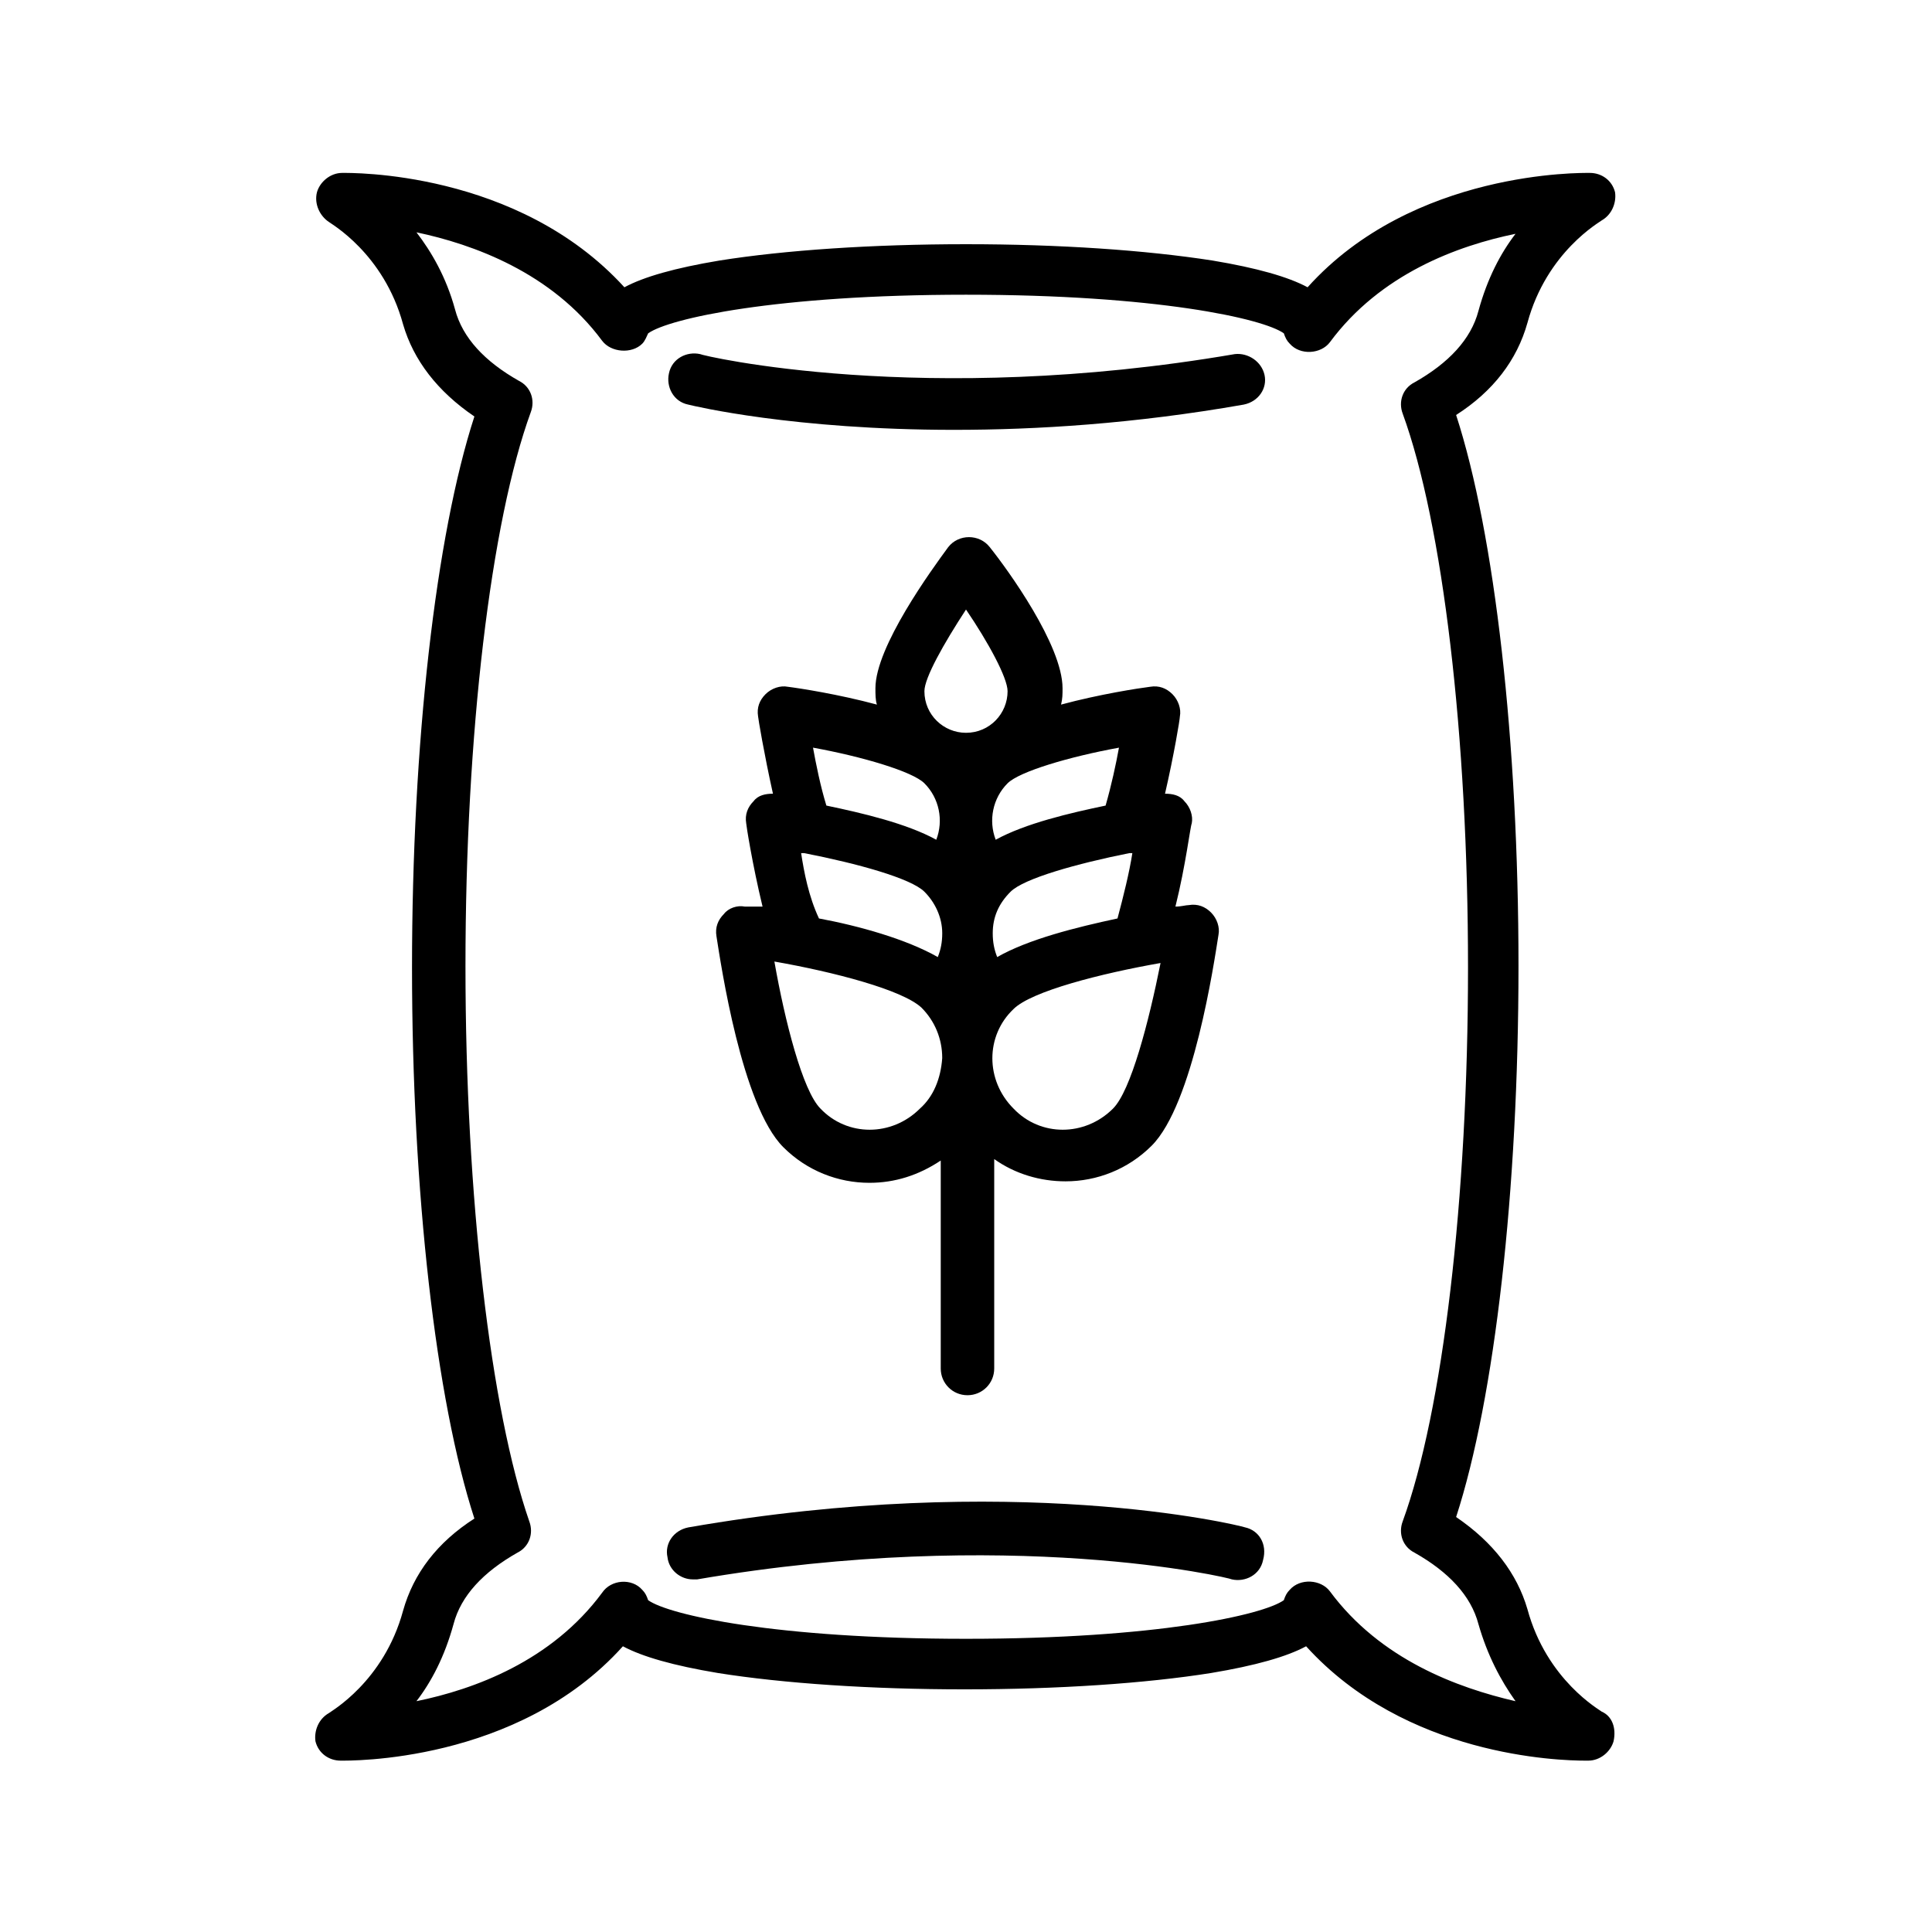 <?xml version="1.0" encoding="UTF-8"?>
<!-- Uploaded to: SVG Repo, www.svgrepo.com, Generator: SVG Repo Mixer Tools -->
<svg fill="#000000" width="800px" height="800px" version="1.1" viewBox="144 144 512 512" xmlns="http://www.w3.org/2000/svg">
 <g>
  <path d="m568.46 597.59c-0.395-0.395-14.562-8.266-19.68-27.16-2.754-9.445-9.055-17.711-18.895-24.402 10.234-31.488 16.531-86.594 16.531-146.03 0-59.43-6.297-114.54-16.531-146.02 9.84-6.297 16.137-14.562 18.895-24.402 5.117-18.895 19.285-26.766 19.68-27.16 2.754-1.574 3.938-4.723 3.543-7.477-0.789-3.148-3.543-5.117-6.691-5.117-1.969 0-46.84-0.789-74.785 30.309-5.117-2.754-13.383-5.117-25.191-7.086-17.711-2.754-40.539-4.328-65.336-4.328s-48.02 1.574-65.336 4.328c-11.809 1.969-20.074 4.328-25.191 7.086-28.34-31.094-72.816-30.309-74.785-30.309-3.148 0-5.902 2.363-6.691 5.117-0.789 3.148 0.789 6.297 3.148 7.871 0.395 0.395 14.562 8.266 19.68 27.16 2.754 9.445 9.055 17.711 18.895 24.402-10.234 31.488-16.531 86.594-16.531 146.03 0 59.434 6.297 114.54 16.531 146.03-9.84 6.297-16.137 14.562-18.895 24.402-5.117 18.895-19.285 26.766-19.68 27.16-2.754 1.574-3.938 4.723-3.543 7.477 0.789 3.148 3.543 5.117 6.691 5.117 1.969 0 46.84 0.789 74.785-30.309 5.117 2.754 13.383 5.117 25.191 7.086 17.32 2.754 40.539 4.328 65.336 4.328s48.02-1.574 65.336-4.328c11.809-1.969 20.074-4.328 25.191-7.086 26.371 29.125 66.914 30.309 73.996 30.309h0.789c3.148 0 5.902-2.363 6.691-5.117 0.785-3.547-0.395-6.695-3.148-7.875zm-72.031-31.883c-2.363-3.148-7.871-3.543-10.629-0.395-0.789 0.789-1.18 1.574-1.574 2.754-5.512 3.938-33.852 10.234-84.23 10.234-50.383 0-78.719-6.297-84.23-10.234-0.395-1.18-0.789-1.969-1.574-2.754-2.754-3.148-8.266-2.754-10.629 0.789-13.383 18.105-33.852 25.586-49.199 28.734 3.938-5.117 7.477-11.809 9.84-20.469 1.969-7.477 7.871-13.777 16.926-18.895 3.148-1.574 4.328-5.117 3.148-8.266-10.23-29.52-16.922-85.805-16.922-147.2 0-61.402 6.691-117.69 17.32-146.81 1.18-3.148 0-6.691-3.148-8.266-9.055-5.117-14.957-11.414-16.926-18.895-2.363-8.66-6.301-15.352-10.234-20.469 14.957 3.148 35.816 10.629 49.199 28.734 2.363 3.148 7.871 3.543 10.629 0.789 0.789-0.789 1.18-1.969 1.574-2.754 5.512-3.938 33.852-10.234 84.23-10.234 50.383 0 78.719 6.297 84.23 10.234 0.395 1.18 0.789 1.969 1.574 2.754 2.754 3.148 8.266 2.754 10.629-0.395 13.383-18.105 33.852-25.586 49.199-28.734-3.938 5.117-7.477 11.809-9.84 20.469-1.969 7.477-7.871 13.777-16.926 18.895-3.148 1.574-4.328 5.117-3.148 8.266 10.629 29.125 17.32 85.41 17.32 146.81 0 61.402-6.691 117.69-17.32 146.81-1.18 3.148 0 6.691 3.148 8.266 9.055 5.117 14.957 11.414 16.926 18.895 2.363 8.266 5.902 14.957 9.84 20.469-15.352-3.547-35.82-11.027-49.203-29.133z"/>
  <path d="m335.84 386.22c-1.574 1.574-2.363 3.543-1.969 5.902 1.18 7.477 6.691 44.871 17.711 55.891 6.297 6.297 14.562 9.445 22.828 9.445 6.691 0 12.988-1.969 18.895-5.902v55.105c0 3.938 3.148 7.086 7.086 7.086s7.086-3.148 7.086-7.086v-55.496c5.512 3.938 12.203 5.902 18.895 5.902 8.266 0 16.531-3.148 22.828-9.445 11.02-11.02 16.531-48.414 17.711-55.891 0.395-1.969-0.395-4.328-1.969-5.902-1.574-1.574-3.543-2.363-5.902-1.969-0.789 0-1.969 0.395-3.543 0.395 2.754-11.02 3.938-21.254 4.328-22.043 0.395-1.969-0.395-4.328-1.969-5.902-1.18-1.574-3.148-1.969-5.117-1.969 2.363-10.234 3.938-19.68 3.938-20.469 0.395-1.969-0.395-4.328-1.969-5.902-1.574-1.574-3.543-2.363-5.902-1.969-3.148 0.395-13.383 1.969-23.617 4.723 0.395-1.574 0.395-2.754 0.395-4.328 0-11.414-14.562-31.488-19.285-37.391-2.754-3.543-8.266-3.543-11.02 0-4.328 5.902-19.285 26.371-19.285 37.391 0 1.574 0 3.148 0.395 4.328-10.234-2.754-20.469-4.328-23.617-4.723-1.969-0.395-4.328 0.395-5.902 1.969-1.574 1.574-2.363 3.543-1.969 5.902 0 0.395 1.574 9.84 3.938 20.469-1.969 0-3.938 0.395-5.117 1.969-1.574 1.574-2.363 3.543-1.969 5.902 0 0.395 1.574 10.629 4.328 22.043-2.363-0.004-3.547-0.004-4.727-0.004-1.969-0.395-4.328 0.395-5.512 1.969zm51.957 51.562c-7.477 7.477-19.285 7.477-26.371 0-4.723-4.723-9.445-23.223-12.203-38.965 15.742 2.754 33.852 7.477 38.965 12.203 3.543 3.543 5.512 8.266 5.512 13.383-0.391 5.508-2.359 10.23-5.902 13.379zm51.168 0c-7.477 7.477-19.285 7.477-26.371 0-7.477-7.477-7.477-19.285 0-26.371 4.723-4.723 23.223-9.445 38.965-12.203-3.148 15.746-7.871 33.852-12.594 38.574zm-30.699-40.148c-0.789-1.969-1.18-3.938-1.18-6.297 0-4.328 1.574-7.871 4.723-11.02 3.543-3.543 17.711-7.477 31.488-10.234h0.789c-0.789 5.117-2.363 11.414-3.938 17.32-11.023 2.359-23.617 5.508-31.883 10.23zm28.73-40.148c-9.445 1.969-21.254 4.723-29.125 9.055-1.969-5.117-0.789-11.02 3.148-14.957 3.148-3.148 16.531-7.086 29.52-9.445-0.785 4.328-1.969 9.84-3.543 15.348zm-36.996-51.953c5.902 8.66 11.02 18.105 11.02 21.648 0 5.902-4.723 11.02-11.02 11.02-5.902 0-11.02-4.723-11.02-11.02-0.004-3.543 5.113-12.598 11.02-21.648zm-11.023 46.051c3.938 3.938 5.117 9.84 3.148 14.957-7.871-4.328-19.68-7.086-29.125-9.055-1.574-5.117-2.754-11.02-3.543-15.352 12.988 2.363 26.371 6.301 29.52 9.449zm-32.668 18.5h0.789c14.168 2.754 28.34 6.691 31.883 10.234 2.754 2.754 4.723 6.691 4.723 11.02 0 2.363-0.395 4.328-1.18 6.297-8.266-4.723-20.859-8.266-31.488-10.234-2.758-5.902-3.938-12.199-4.727-17.316z"/>
  <path d="m471.24 237.84c-82.656 14.168-141.3 0.395-141.7 0-3.543-0.789-7.477 1.18-8.266 5.117-0.789 3.543 1.18 7.477 5.117 8.266 1.574 0.395 27.945 6.691 70.453 6.691 21.648 0 47.625-1.574 76.754-6.691 3.938-0.789 6.297-4.328 5.512-7.871-0.793-3.543-4.336-5.906-7.875-5.512z"/>
  <path d="m474 548.78c-2.363-0.789-61.797-14.957-147.6 0-3.938 0.789-6.297 4.328-5.512 7.871 0.395 3.543 3.543 5.902 6.691 5.902h1.18c82.656-14.168 141.3-0.395 141.7 0 3.543 0.789 7.477-1.18 8.266-5.117 1.184-4.328-1.176-7.871-4.719-8.656z"/>
 </g>
</svg>